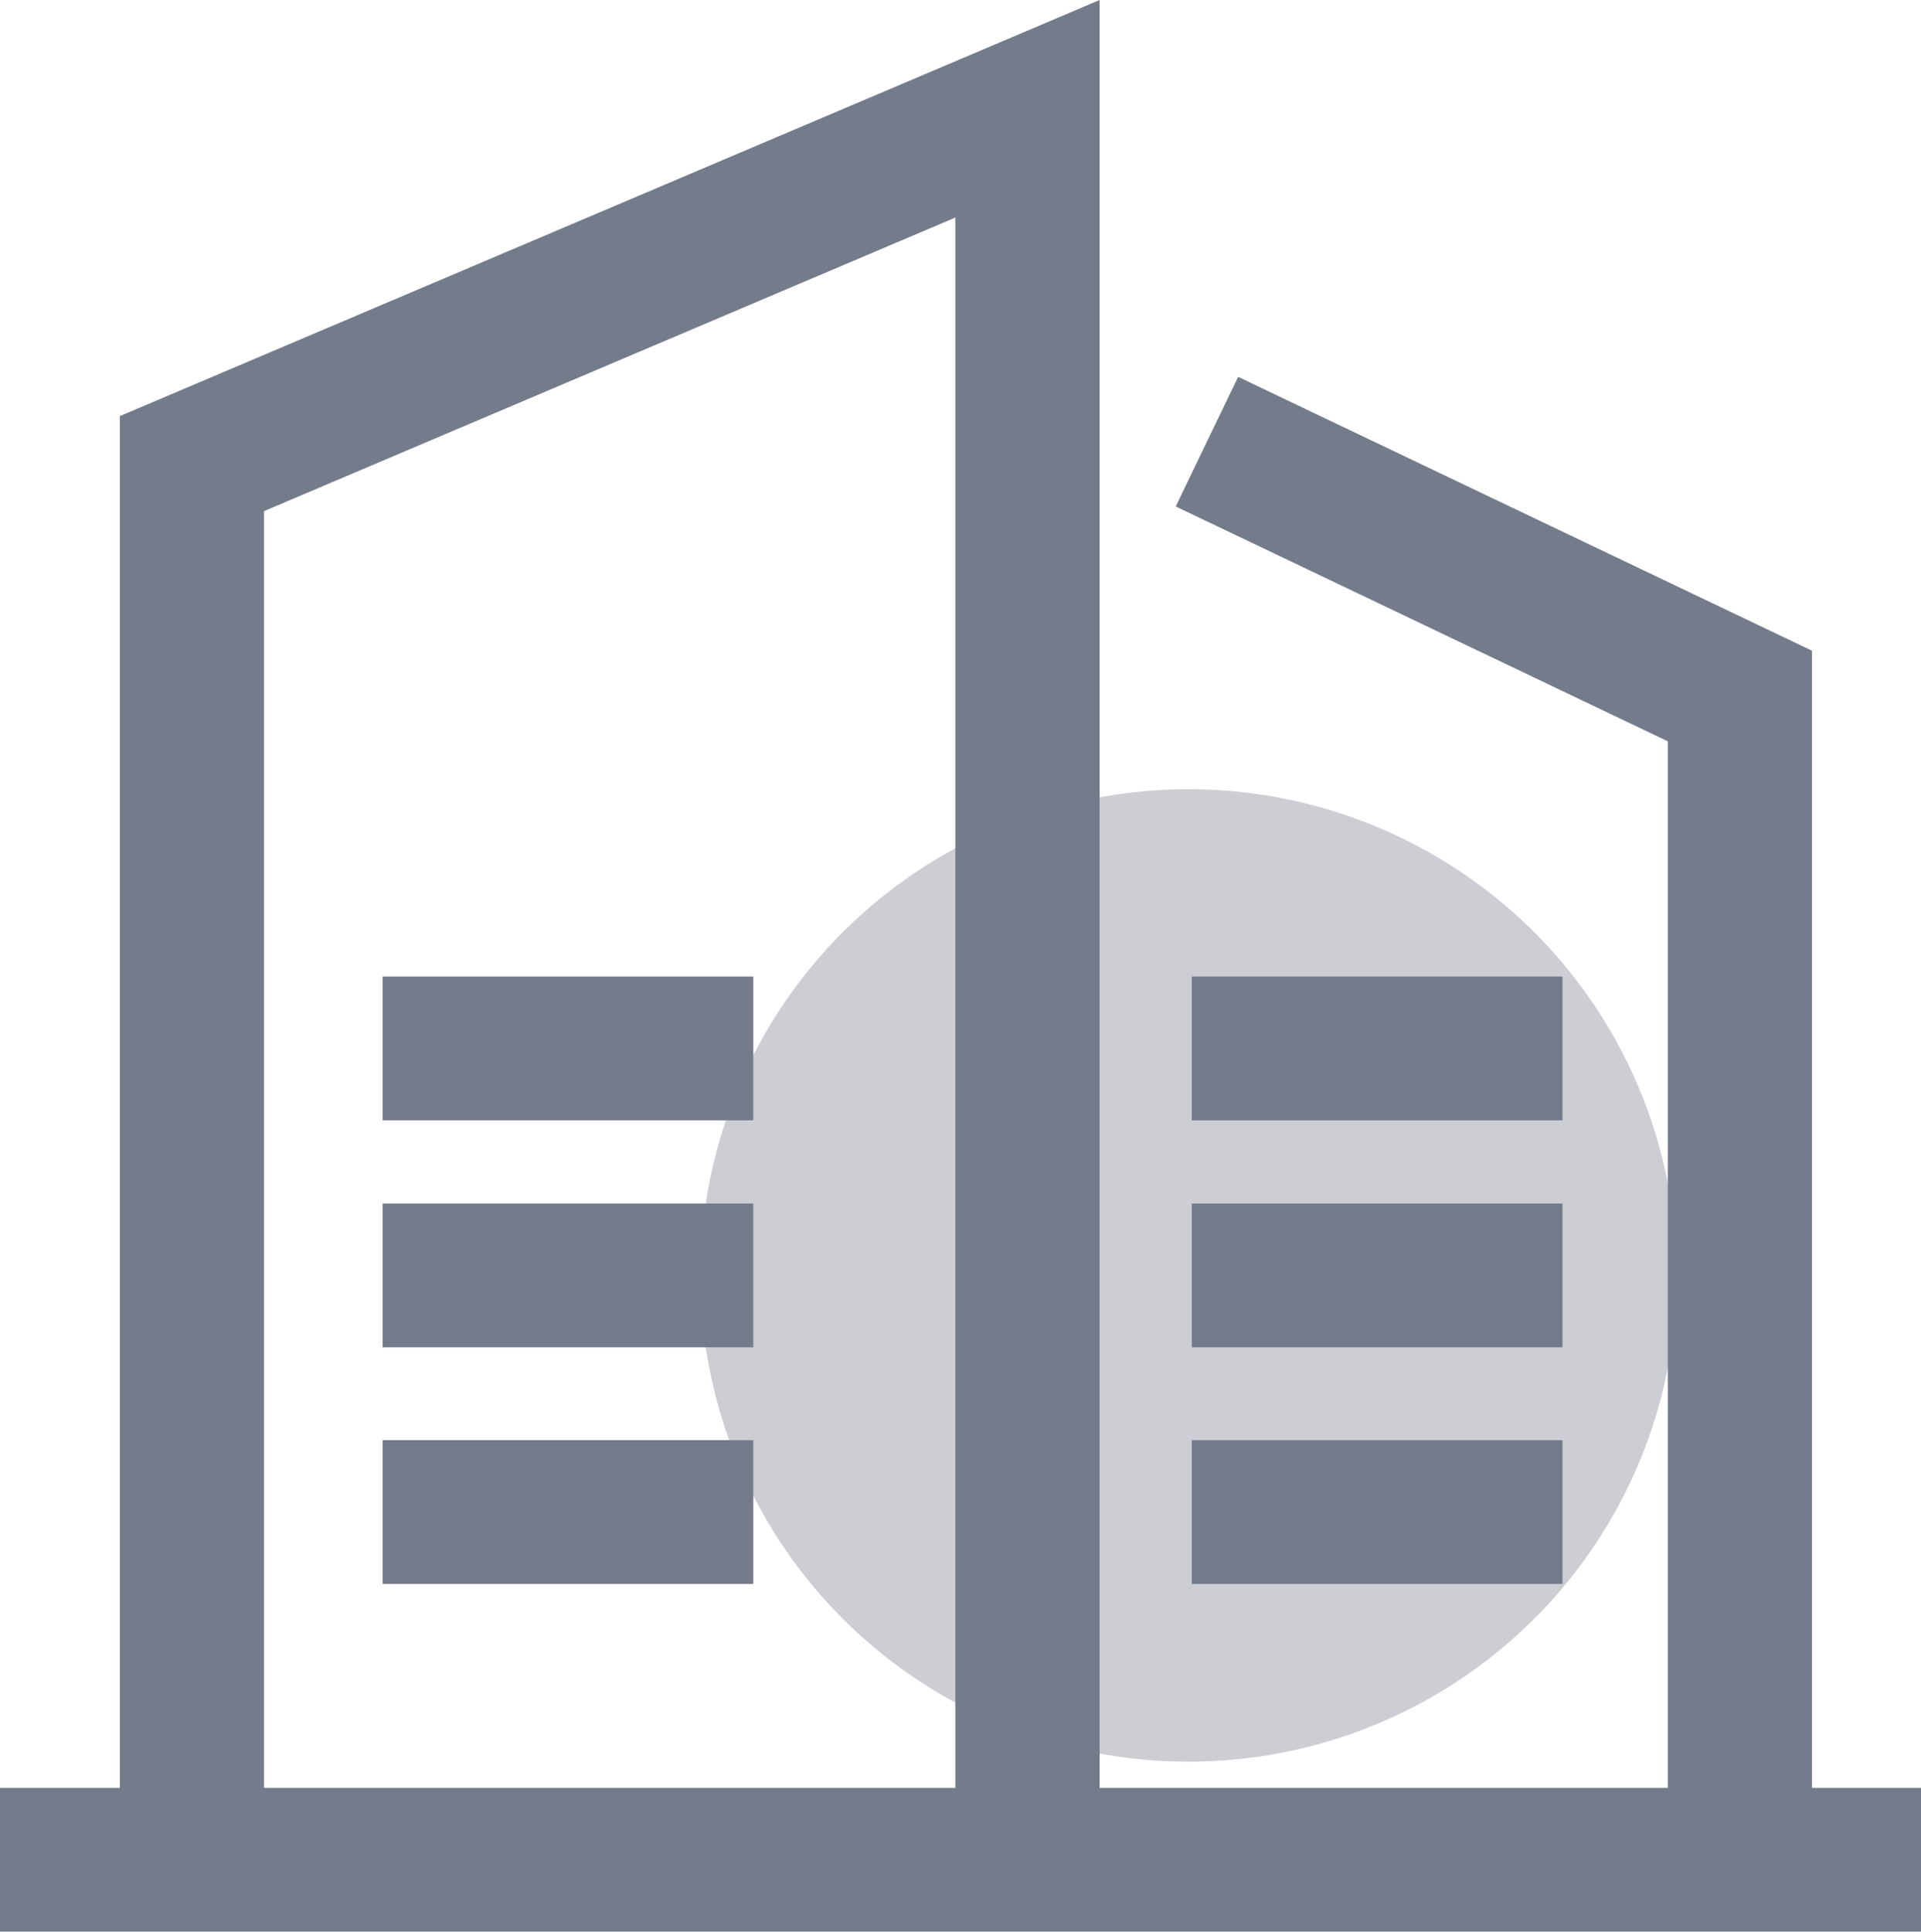 <svg width="47" height="47.255" viewBox="0 0 47 47.255" fill="none" xmlns="http://www.w3.org/2000/svg" xmlns:xlink="http://www.w3.org/1999/xlink">
	<desc>
			Created with Pixso.
	</desc>
	<path d="M17.136 31.202C17.136 35.452 19.412 39.379 23.107 41.503C26.802 43.628 31.355 43.628 35.05 41.503C38.745 39.379 41.022 35.452 41.022 31.202C41.022 26.953 38.745 23.026 35.05 20.901C31.355 18.776 26.802 18.776 23.107 20.901C19.412 23.026 17.136 26.953 17.136 31.202L17.136 31.202Z" fill-rule="evenodd" fill="#CCCED4"/>
	<mask id="path-1-inside-1" fill="white">
		<path d="M9.861 24.389L17.931 24.389L17.931 26.907L9.861 26.907L9.861 24.389M9.861 29.943L17.931 29.943L17.931 32.461L9.861 32.461L9.861 29.943M9.861 35.731L17.931 35.731L17.931 38.249L9.861 38.249L9.861 35.731M29.659 24.389L37.729 24.389L37.729 26.907L29.659 26.907L29.659 24.389M29.659 29.943L37.729 29.943L37.729 32.461L29.659 32.461L29.659 29.943M29.659 35.731L37.729 35.731L37.729 38.249L29.659 38.249L29.659 35.731Z" fill-rule="evenodd" fill-opacity="0"/>
	</mask>
	<path d="M9.861 24.389L17.931 24.389L17.931 26.907L9.861 26.907L9.861 24.389M9.861 29.943L17.931 29.943L17.931 32.461L9.861 32.461L9.861 29.943M9.861 35.731L17.931 35.731L17.931 38.249L9.861 38.249L9.861 35.731M29.659 24.389L37.729 24.389L37.729 26.907L29.659 26.907L29.659 24.389M29.659 29.943L37.729 29.943L37.729 32.461L29.659 32.461L29.659 29.943M29.659 35.731L37.729 35.731L37.729 38.249L29.659 38.249L29.659 35.731Z" fill-rule="evenodd" fill="#747C8C" fill-opacity="1"/>
	<path d="M18.431 23.889L9.361 23.889L9.361 27.407L18.431 27.407L18.431 23.889M38.229 23.889L29.159 23.889L29.159 27.407L38.229 27.407L38.229 23.889M10.361 24.889L10.361 26.407L17.431 26.407L17.431 24.889L10.361 24.889M30.159 24.889L30.159 26.407L37.229 26.407L37.229 24.889L30.159 24.889M18.431 29.443L9.361 29.443L9.361 32.961L18.431 32.961L18.431 29.443M38.229 29.443L29.159 29.443L29.159 32.961L38.229 32.961L38.229 29.443M10.361 30.443L10.361 31.961L17.431 31.961L17.431 30.443L10.361 30.443M30.159 30.443L30.159 31.961L37.229 31.961L37.229 30.443L30.159 30.443M18.431 35.231L9.361 35.231L9.361 38.749L18.431 38.749L18.431 35.231M38.229 35.231L29.159 35.231L29.159 38.749L38.229 38.749L38.229 35.231M10.361 36.231L10.361 37.749L17.431 37.749L17.431 36.231L10.361 36.231M30.159 36.231L30.159 37.749L37.229 37.749L37.229 36.231L30.159 36.231Z" clip-rule="evenodd" fill-rule="evenodd" fill="#747C8C" fill-opacity="1"/>
	<mask id="path-1-inside-1" fill="white">
		<path d="M43.834 44.237L43.834 16.235L30.527 9.884L29.434 12.155L41.305 17.82L41.305 44.237L26.404 44.237L26.404 0.755L3.432 10.51L3.432 44.237L0.5 44.237L0.5 46.755L46.5 46.755L46.5 44.237L43.834 44.237M5.96 12.173L23.874 4.567L23.874 44.237L5.96 44.237L5.96 12.173Z" fill-rule="evenodd" fill-opacity="0"/>
	</mask>
	<path d="M43.834 44.237L43.834 16.235L30.527 9.884L29.434 12.155L41.305 17.82L41.305 44.237L26.404 44.237L26.404 0.755L3.432 10.51L3.432 44.237L0.5 44.237L0.5 46.755L46.5 46.755L46.5 44.237L43.834 44.237M5.96 12.173L23.874 4.567L23.874 44.237L5.96 44.237L5.96 12.173Z" fill-rule="evenodd" fill="#747C8C" fill-opacity="1"/>
	<path d="M44.334 43.737L44.334 15.919L30.293 9.219L28.766 12.39L40.805 18.135L40.805 43.737L26.904 43.737L26.904 0L2.932 10.179L2.932 43.737L0 43.737L0 47.255L47 47.255L47 43.737L44.334 43.737M43.334 16.55L43.334 44.737L46 44.737L46 46.255L1 46.255L1 44.737L3.932 44.737L3.932 10.841L25.904 1.511L25.904 44.737L41.805 44.737L41.805 17.505L30.102 11.92L30.762 10.55L43.334 16.55M24.374 3.811L5.765 11.713L5.46 11.842L5.46 44.737L24.374 44.737L24.374 3.811M6.46 12.504L6.46 43.737L23.374 43.737L23.374 5.322L6.46 12.504Z" clip-rule="evenodd" fill-rule="evenodd" fill="#747C8C" fill-opacity="1"/>
	<defs/>
</svg>
